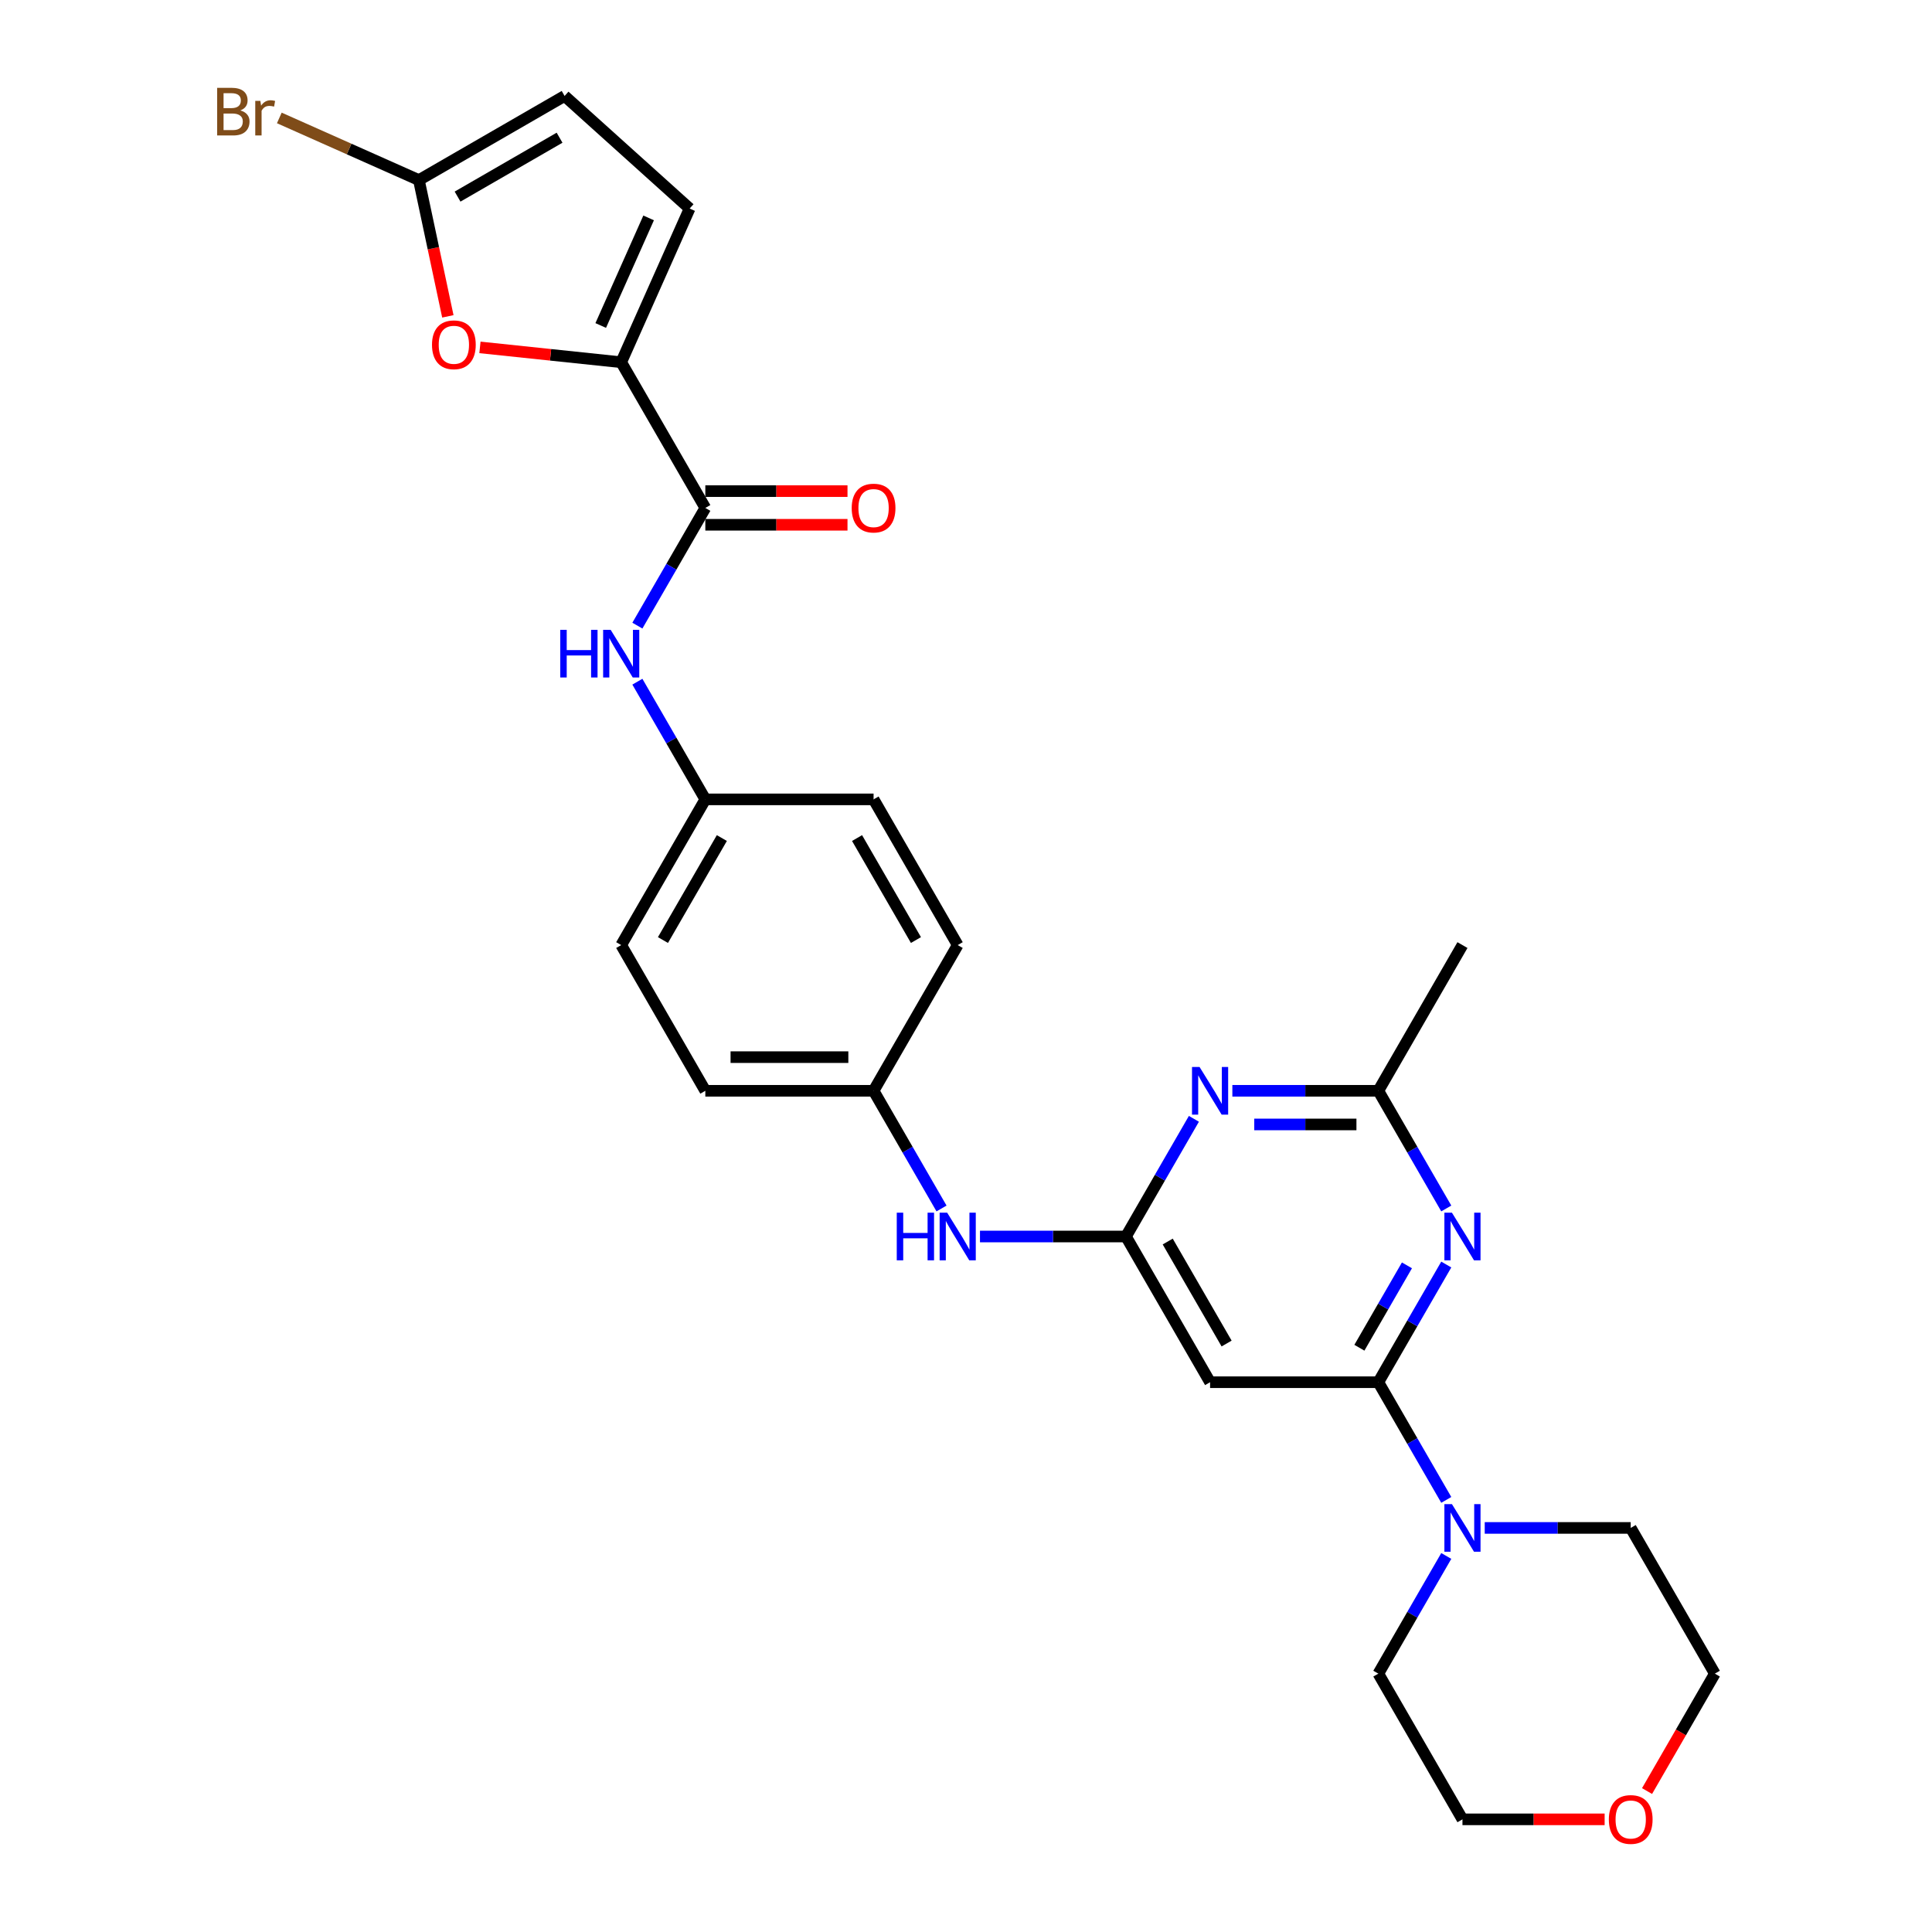 <?xml version='1.0' encoding='iso-8859-1'?>
<svg version='1.1' baseProfile='full'
              xmlns='http://www.w3.org/2000/svg'
                      xmlns:rdkit='http://www.rdkit.org/xml'
                      xmlns:xlink='http://www.w3.org/1999/xlink'
                  xml:space='preserve'
width='1000px' height='1000px' viewBox='0 0 1000 1000'>
<!-- END OF HEADER -->
<rect style='opacity:1.0;fill:#FFFFFF;stroke:none' width='1000' height='1000' x='0' y='0'> </rect>
<path class='bond-0' d='M 713.424,715.432 L 731.007,684.977' style='fill:none;fill-rule:evenodd;stroke:#000000;stroke-width:6px;stroke-linecap:butt;stroke-linejoin:miter;stroke-opacity:1' />
<path class='bond-0' d='M 731.007,684.977 L 748.59,654.521' style='fill:none;fill-rule:evenodd;stroke:#0000FF;stroke-width:6px;stroke-linecap:butt;stroke-linejoin:miter;stroke-opacity:1' />
<path class='bond-0' d='M 703.615,697.587 L 715.923,676.268' style='fill:none;fill-rule:evenodd;stroke:#000000;stroke-width:6px;stroke-linecap:butt;stroke-linejoin:miter;stroke-opacity:1' />
<path class='bond-0' d='M 715.923,676.268 L 728.231,654.949' style='fill:none;fill-rule:evenodd;stroke:#0000FF;stroke-width:6px;stroke-linecap:butt;stroke-linejoin:miter;stroke-opacity:1' />
<path class='bond-6' d='M 713.424,715.432 L 626.336,715.432' style='fill:none;fill-rule:evenodd;stroke:#000000;stroke-width:6px;stroke-linecap:butt;stroke-linejoin:miter;stroke-opacity:1' />
<path class='bond-7' d='M 713.424,715.432 L 731.007,745.888' style='fill:none;fill-rule:evenodd;stroke:#000000;stroke-width:6px;stroke-linecap:butt;stroke-linejoin:miter;stroke-opacity:1' />
<path class='bond-7' d='M 731.007,745.888 L 748.59,776.343' style='fill:none;fill-rule:evenodd;stroke:#0000FF;stroke-width:6px;stroke-linecap:butt;stroke-linejoin:miter;stroke-opacity:1' />
<path class='bond-9' d='M 748.59,625.504 L 731.007,595.049' style='fill:none;fill-rule:evenodd;stroke:#0000FF;stroke-width:6px;stroke-linecap:butt;stroke-linejoin:miter;stroke-opacity:1' />
<path class='bond-9' d='M 731.007,595.049 L 713.424,564.593' style='fill:none;fill-rule:evenodd;stroke:#000000;stroke-width:6px;stroke-linecap:butt;stroke-linejoin:miter;stroke-opacity:1' />
<path class='bond-1' d='M 321.531,187.495 L 365.075,262.914' style='fill:none;fill-rule:evenodd;stroke:#000000;stroke-width:6px;stroke-linecap:butt;stroke-linejoin:miter;stroke-opacity:1' />
<path class='bond-5' d='M 321.531,187.495 L 284.976,183.653' style='fill:none;fill-rule:evenodd;stroke:#000000;stroke-width:6px;stroke-linecap:butt;stroke-linejoin:miter;stroke-opacity:1' />
<path class='bond-5' d='M 284.976,183.653 L 248.42,179.81' style='fill:none;fill-rule:evenodd;stroke:#FF0000;stroke-width:6px;stroke-linecap:butt;stroke-linejoin:miter;stroke-opacity:1' />
<path class='bond-10' d='M 321.531,187.495 L 356.953,107.937' style='fill:none;fill-rule:evenodd;stroke:#000000;stroke-width:6px;stroke-linecap:butt;stroke-linejoin:miter;stroke-opacity:1' />
<path class='bond-10' d='M 310.933,168.477 L 335.728,112.786' style='fill:none;fill-rule:evenodd;stroke:#000000;stroke-width:6px;stroke-linecap:butt;stroke-linejoin:miter;stroke-opacity:1' />
<path class='bond-2' d='M 582.793,640.013 L 626.336,715.432' style='fill:none;fill-rule:evenodd;stroke:#000000;stroke-width:6px;stroke-linecap:butt;stroke-linejoin:miter;stroke-opacity:1' />
<path class='bond-2' d='M 604.408,642.617 L 634.889,695.411' style='fill:none;fill-rule:evenodd;stroke:#000000;stroke-width:6px;stroke-linecap:butt;stroke-linejoin:miter;stroke-opacity:1' />
<path class='bond-3' d='M 582.793,640.013 L 600.376,609.557' style='fill:none;fill-rule:evenodd;stroke:#000000;stroke-width:6px;stroke-linecap:butt;stroke-linejoin:miter;stroke-opacity:1' />
<path class='bond-3' d='M 600.376,609.557 L 617.96,579.102' style='fill:none;fill-rule:evenodd;stroke:#0000FF;stroke-width:6px;stroke-linecap:butt;stroke-linejoin:miter;stroke-opacity:1' />
<path class='bond-13' d='M 582.793,640.013 L 545.014,640.013' style='fill:none;fill-rule:evenodd;stroke:#000000;stroke-width:6px;stroke-linecap:butt;stroke-linejoin:miter;stroke-opacity:1' />
<path class='bond-13' d='M 545.014,640.013 L 507.236,640.013' style='fill:none;fill-rule:evenodd;stroke:#0000FF;stroke-width:6px;stroke-linecap:butt;stroke-linejoin:miter;stroke-opacity:1' />
<path class='bond-28' d='M 637.867,564.593 L 675.645,564.593' style='fill:none;fill-rule:evenodd;stroke:#0000FF;stroke-width:6px;stroke-linecap:butt;stroke-linejoin:miter;stroke-opacity:1' />
<path class='bond-28' d='M 675.645,564.593 L 713.424,564.593' style='fill:none;fill-rule:evenodd;stroke:#000000;stroke-width:6px;stroke-linecap:butt;stroke-linejoin:miter;stroke-opacity:1' />
<path class='bond-28' d='M 649.2,582.011 L 675.645,582.011' style='fill:none;fill-rule:evenodd;stroke:#0000FF;stroke-width:6px;stroke-linecap:butt;stroke-linejoin:miter;stroke-opacity:1' />
<path class='bond-28' d='M 675.645,582.011 L 702.09,582.011' style='fill:none;fill-rule:evenodd;stroke:#000000;stroke-width:6px;stroke-linecap:butt;stroke-linejoin:miter;stroke-opacity:1' />
<path class='bond-4' d='M 365.075,262.914 L 347.492,293.37' style='fill:none;fill-rule:evenodd;stroke:#000000;stroke-width:6px;stroke-linecap:butt;stroke-linejoin:miter;stroke-opacity:1' />
<path class='bond-4' d='M 347.492,293.37 L 329.908,323.825' style='fill:none;fill-rule:evenodd;stroke:#0000FF;stroke-width:6px;stroke-linecap:butt;stroke-linejoin:miter;stroke-opacity:1' />
<path class='bond-14' d='M 365.075,271.623 L 401.869,271.623' style='fill:none;fill-rule:evenodd;stroke:#000000;stroke-width:6px;stroke-linecap:butt;stroke-linejoin:miter;stroke-opacity:1' />
<path class='bond-14' d='M 401.869,271.623 L 438.664,271.623' style='fill:none;fill-rule:evenodd;stroke:#FF0000;stroke-width:6px;stroke-linecap:butt;stroke-linejoin:miter;stroke-opacity:1' />
<path class='bond-14' d='M 365.075,254.206 L 401.869,254.206' style='fill:none;fill-rule:evenodd;stroke:#000000;stroke-width:6px;stroke-linecap:butt;stroke-linejoin:miter;stroke-opacity:1' />
<path class='bond-14' d='M 401.869,254.206 L 438.664,254.206' style='fill:none;fill-rule:evenodd;stroke:#FF0000;stroke-width:6px;stroke-linecap:butt;stroke-linejoin:miter;stroke-opacity:1' />
<path class='bond-8' d='M 231.808,163.744 L 224.311,128.476' style='fill:none;fill-rule:evenodd;stroke:#FF0000;stroke-width:6px;stroke-linecap:butt;stroke-linejoin:miter;stroke-opacity:1' />
<path class='bond-8' d='M 224.311,128.476 L 216.815,93.208' style='fill:none;fill-rule:evenodd;stroke:#000000;stroke-width:6px;stroke-linecap:butt;stroke-linejoin:miter;stroke-opacity:1' />
<path class='bond-23' d='M 768.497,790.852 L 806.276,790.852' style='fill:none;fill-rule:evenodd;stroke:#0000FF;stroke-width:6px;stroke-linecap:butt;stroke-linejoin:miter;stroke-opacity:1' />
<path class='bond-23' d='M 806.276,790.852 L 844.054,790.852' style='fill:none;fill-rule:evenodd;stroke:#000000;stroke-width:6px;stroke-linecap:butt;stroke-linejoin:miter;stroke-opacity:1' />
<path class='bond-24' d='M 748.59,805.361 L 731.007,835.816' style='fill:none;fill-rule:evenodd;stroke:#0000FF;stroke-width:6px;stroke-linecap:butt;stroke-linejoin:miter;stroke-opacity:1' />
<path class='bond-24' d='M 731.007,835.816 L 713.424,866.272' style='fill:none;fill-rule:evenodd;stroke:#000000;stroke-width:6px;stroke-linecap:butt;stroke-linejoin:miter;stroke-opacity:1' />
<path class='bond-17' d='M 216.815,93.208 L 180.694,77.125' style='fill:none;fill-rule:evenodd;stroke:#000000;stroke-width:6px;stroke-linecap:butt;stroke-linejoin:miter;stroke-opacity:1' />
<path class='bond-17' d='M 180.694,77.125 L 144.572,61.043' style='fill:none;fill-rule:evenodd;stroke:#7F4C19;stroke-width:6px;stroke-linecap:butt;stroke-linejoin:miter;stroke-opacity:1' />
<path class='bond-31' d='M 216.815,93.208 L 292.235,49.664' style='fill:none;fill-rule:evenodd;stroke:#000000;stroke-width:6px;stroke-linecap:butt;stroke-linejoin:miter;stroke-opacity:1' />
<path class='bond-31' d='M 236.837,101.76 L 289.63,71.279' style='fill:none;fill-rule:evenodd;stroke:#000000;stroke-width:6px;stroke-linecap:butt;stroke-linejoin:miter;stroke-opacity:1' />
<path class='bond-25' d='M 713.424,564.593 L 756.967,489.173' style='fill:none;fill-rule:evenodd;stroke:#000000;stroke-width:6px;stroke-linecap:butt;stroke-linejoin:miter;stroke-opacity:1' />
<path class='bond-12' d='M 356.953,107.937 L 292.235,49.664' style='fill:none;fill-rule:evenodd;stroke:#000000;stroke-width:6px;stroke-linecap:butt;stroke-linejoin:miter;stroke-opacity:1' />
<path class='bond-11' d='M 329.908,352.843 L 347.492,383.298' style='fill:none;fill-rule:evenodd;stroke:#0000FF;stroke-width:6px;stroke-linecap:butt;stroke-linejoin:miter;stroke-opacity:1' />
<path class='bond-11' d='M 347.492,383.298 L 365.075,413.754' style='fill:none;fill-rule:evenodd;stroke:#000000;stroke-width:6px;stroke-linecap:butt;stroke-linejoin:miter;stroke-opacity:1' />
<path class='bond-18' d='M 487.329,625.504 L 469.746,595.049' style='fill:none;fill-rule:evenodd;stroke:#0000FF;stroke-width:6px;stroke-linecap:butt;stroke-linejoin:miter;stroke-opacity:1' />
<path class='bond-18' d='M 469.746,595.049 L 452.162,564.593' style='fill:none;fill-rule:evenodd;stroke:#000000;stroke-width:6px;stroke-linecap:butt;stroke-linejoin:miter;stroke-opacity:1' />
<path class='bond-15' d='M 830.556,941.691 L 793.761,941.691' style='fill:none;fill-rule:evenodd;stroke:#FF0000;stroke-width:6px;stroke-linecap:butt;stroke-linejoin:miter;stroke-opacity:1' />
<path class='bond-15' d='M 793.761,941.691 L 756.967,941.691' style='fill:none;fill-rule:evenodd;stroke:#000000;stroke-width:6px;stroke-linecap:butt;stroke-linejoin:miter;stroke-opacity:1' />
<path class='bond-29' d='M 852.511,927.043 L 870.055,896.658' style='fill:none;fill-rule:evenodd;stroke:#FF0000;stroke-width:6px;stroke-linecap:butt;stroke-linejoin:miter;stroke-opacity:1' />
<path class='bond-29' d='M 870.055,896.658 L 887.598,866.272' style='fill:none;fill-rule:evenodd;stroke:#000000;stroke-width:6px;stroke-linecap:butt;stroke-linejoin:miter;stroke-opacity:1' />
<path class='bond-16' d='M 365.075,413.754 L 321.531,489.173' style='fill:none;fill-rule:evenodd;stroke:#000000;stroke-width:6px;stroke-linecap:butt;stroke-linejoin:miter;stroke-opacity:1' />
<path class='bond-16' d='M 373.627,433.775 L 343.147,486.569' style='fill:none;fill-rule:evenodd;stroke:#000000;stroke-width:6px;stroke-linecap:butt;stroke-linejoin:miter;stroke-opacity:1' />
<path class='bond-30' d='M 365.075,413.754 L 452.162,413.754' style='fill:none;fill-rule:evenodd;stroke:#000000;stroke-width:6px;stroke-linecap:butt;stroke-linejoin:miter;stroke-opacity:1' />
<path class='bond-21' d='M 452.162,564.593 L 495.706,489.173' style='fill:none;fill-rule:evenodd;stroke:#000000;stroke-width:6px;stroke-linecap:butt;stroke-linejoin:miter;stroke-opacity:1' />
<path class='bond-22' d='M 452.162,564.593 L 365.075,564.593' style='fill:none;fill-rule:evenodd;stroke:#000000;stroke-width:6px;stroke-linecap:butt;stroke-linejoin:miter;stroke-opacity:1' />
<path class='bond-22' d='M 439.099,547.176 L 378.138,547.176' style='fill:none;fill-rule:evenodd;stroke:#000000;stroke-width:6px;stroke-linecap:butt;stroke-linejoin:miter;stroke-opacity:1' />
<path class='bond-19' d='M 452.162,413.754 L 495.706,489.173' style='fill:none;fill-rule:evenodd;stroke:#000000;stroke-width:6px;stroke-linecap:butt;stroke-linejoin:miter;stroke-opacity:1' />
<path class='bond-19' d='M 443.61,433.775 L 474.09,486.569' style='fill:none;fill-rule:evenodd;stroke:#000000;stroke-width:6px;stroke-linecap:butt;stroke-linejoin:miter;stroke-opacity:1' />
<path class='bond-20' d='M 321.531,489.173 L 365.075,564.593' style='fill:none;fill-rule:evenodd;stroke:#000000;stroke-width:6px;stroke-linecap:butt;stroke-linejoin:miter;stroke-opacity:1' />
<path class='bond-27' d='M 844.054,790.852 L 887.598,866.272' style='fill:none;fill-rule:evenodd;stroke:#000000;stroke-width:6px;stroke-linecap:butt;stroke-linejoin:miter;stroke-opacity:1' />
<path class='bond-26' d='M 713.424,866.272 L 756.967,941.691' style='fill:none;fill-rule:evenodd;stroke:#000000;stroke-width:6px;stroke-linecap:butt;stroke-linejoin:miter;stroke-opacity:1' />
<path  class='atom-1' d='M 751.515 627.681
L 759.597 640.744
Q 760.398 642.033, 761.687 644.367
Q 762.976 646.701, 763.046 646.84
L 763.046 627.681
L 766.32 627.681
L 766.32 652.344
L 762.941 652.344
L 754.267 638.062
Q 753.257 636.39, 752.177 634.474
Q 751.132 632.558, 750.819 631.966
L 750.819 652.344
L 747.614 652.344
L 747.614 627.681
L 751.515 627.681
' fill='#0000FF'/>
<path  class='atom-4' d='M 620.885 552.262
L 628.966 565.325
Q 629.768 566.613, 631.057 568.947
Q 632.345 571.281, 632.415 571.421
L 632.415 552.262
L 635.69 552.262
L 635.69 576.925
L 632.311 576.925
L 623.637 562.642
Q 622.626 560.97, 621.547 559.054
Q 620.502 557.138, 620.188 556.546
L 620.188 576.925
L 616.983 576.925
L 616.983 552.262
L 620.885 552.262
' fill='#0000FF'/>
<path  class='atom-6' d='M 223.6 178.461
Q 223.6 172.539, 226.526 169.23
Q 229.452 165.921, 234.921 165.921
Q 240.39 165.921, 243.317 169.23
Q 246.243 172.539, 246.243 178.461
Q 246.243 184.453, 243.282 187.867
Q 240.321 191.246, 234.921 191.246
Q 229.487 191.246, 226.526 187.867
Q 223.6 184.488, 223.6 178.461
M 234.921 188.459
Q 238.684 188.459, 240.704 185.951
Q 242.759 183.408, 242.759 178.461
Q 242.759 173.619, 240.704 171.181
Q 238.684 168.708, 234.921 168.708
Q 231.159 168.708, 229.104 171.146
Q 227.084 173.584, 227.084 178.461
Q 227.084 183.443, 229.104 185.951
Q 231.159 188.459, 234.921 188.459
' fill='#FF0000'/>
<path  class='atom-8' d='M 751.515 778.521
L 759.597 791.584
Q 760.398 792.872, 761.687 795.206
Q 762.976 797.54, 763.046 797.68
L 763.046 778.521
L 766.32 778.521
L 766.32 803.184
L 762.941 803.184
L 754.267 788.901
Q 753.257 787.229, 752.177 785.313
Q 751.132 783.397, 750.819 782.805
L 750.819 803.184
L 747.614 803.184
L 747.614 778.521
L 751.515 778.521
' fill='#0000FF'/>
<path  class='atom-12' d='M 289.988 326.003
L 293.333 326.003
L 293.333 336.488
L 305.943 336.488
L 305.943 326.003
L 309.287 326.003
L 309.287 350.666
L 305.943 350.666
L 305.943 339.275
L 293.333 339.275
L 293.333 350.666
L 289.988 350.666
L 289.988 326.003
' fill='#0000FF'/>
<path  class='atom-12' d='M 316.08 326.003
L 324.161 339.066
Q 324.963 340.355, 326.252 342.688
Q 327.54 345.022, 327.61 345.162
L 327.61 326.003
L 330.885 326.003
L 330.885 350.666
L 327.506 350.666
L 318.832 336.383
Q 317.822 334.711, 316.742 332.795
Q 315.697 330.879, 315.383 330.287
L 315.383 350.666
L 312.178 350.666
L 312.178 326.003
L 316.08 326.003
' fill='#0000FF'/>
<path  class='atom-14' d='M 464.163 627.681
L 467.507 627.681
L 467.507 638.166
L 480.117 638.166
L 480.117 627.681
L 483.461 627.681
L 483.461 652.344
L 480.117 652.344
L 480.117 640.953
L 467.507 640.953
L 467.507 652.344
L 464.163 652.344
L 464.163 627.681
' fill='#0000FF'/>
<path  class='atom-14' d='M 490.254 627.681
L 498.336 640.744
Q 499.137 642.033, 500.426 644.367
Q 501.715 646.701, 501.784 646.84
L 501.784 627.681
L 505.059 627.681
L 505.059 652.344
L 501.68 652.344
L 493.006 638.062
Q 491.996 636.39, 490.916 634.474
Q 489.871 632.558, 489.557 631.966
L 489.557 652.344
L 486.353 652.344
L 486.353 627.681
L 490.254 627.681
' fill='#0000FF'/>
<path  class='atom-15' d='M 440.841 262.984
Q 440.841 257.062, 443.767 253.753
Q 446.693 250.444, 452.162 250.444
Q 457.631 250.444, 460.557 253.753
Q 463.483 257.062, 463.483 262.984
Q 463.483 268.976, 460.522 272.389
Q 457.562 275.768, 452.162 275.768
Q 446.728 275.768, 443.767 272.389
Q 440.841 269.011, 440.841 262.984
M 452.162 272.982
Q 455.924 272.982, 457.945 270.474
Q 460 267.931, 460 262.984
Q 460 258.142, 457.945 255.704
Q 455.924 253.23, 452.162 253.23
Q 448.4 253.23, 446.345 255.669
Q 444.324 258.107, 444.324 262.984
Q 444.324 267.965, 446.345 270.474
Q 448.4 272.982, 452.162 272.982
' fill='#FF0000'/>
<path  class='atom-16' d='M 832.733 941.761
Q 832.733 935.839, 835.659 932.53
Q 838.585 929.221, 844.054 929.221
Q 849.523 929.221, 852.449 932.53
Q 855.376 935.839, 855.376 941.761
Q 855.376 947.753, 852.415 951.166
Q 849.454 954.545, 844.054 954.545
Q 838.62 954.545, 835.659 951.166
Q 832.733 947.787, 832.733 941.761
M 844.054 951.759
Q 847.816 951.759, 849.837 949.251
Q 851.892 946.708, 851.892 941.761
Q 851.892 936.919, 849.837 934.481
Q 847.816 932.007, 844.054 932.007
Q 840.292 932.007, 838.237 934.446
Q 836.216 936.884, 836.216 941.761
Q 836.216 946.742, 838.237 949.251
Q 840.292 951.759, 844.054 951.759
' fill='#FF0000'/>
<path  class='atom-18' d='M 124.385 57.159
Q 126.754 57.821, 127.939 59.284
Q 129.158 60.712, 129.158 62.837
Q 129.158 66.251, 126.963 68.202
Q 124.803 70.118, 120.693 70.118
L 112.402 70.118
L 112.402 45.455
L 119.683 45.455
Q 123.898 45.455, 126.023 47.161
Q 128.148 48.868, 128.148 52.004
Q 128.148 55.731, 124.385 57.159
M 115.712 48.241
L 115.712 55.975
L 119.683 55.975
Q 122.121 55.975, 123.375 54.999
Q 124.664 53.989, 124.664 52.004
Q 124.664 48.241, 119.683 48.241
L 115.712 48.241
M 120.693 67.331
Q 123.097 67.331, 124.385 66.181
Q 125.674 65.032, 125.674 62.837
Q 125.674 60.817, 124.246 59.806
Q 122.853 58.761, 120.17 58.761
L 115.712 58.761
L 115.712 67.331
L 120.693 67.331
' fill='#7F4C19'/>
<path  class='atom-18' d='M 134.766 52.212
L 135.149 54.686
Q 137.03 51.899, 140.096 51.899
Q 141.071 51.899, 142.395 52.247
L 141.873 55.173
Q 140.375 54.825, 139.539 54.825
Q 138.076 54.825, 137.1 55.417
Q 136.16 55.975, 135.393 57.333
L 135.393 70.118
L 132.119 70.118
L 132.119 52.212
L 134.766 52.212
' fill='#7F4C19'/>
</svg>
